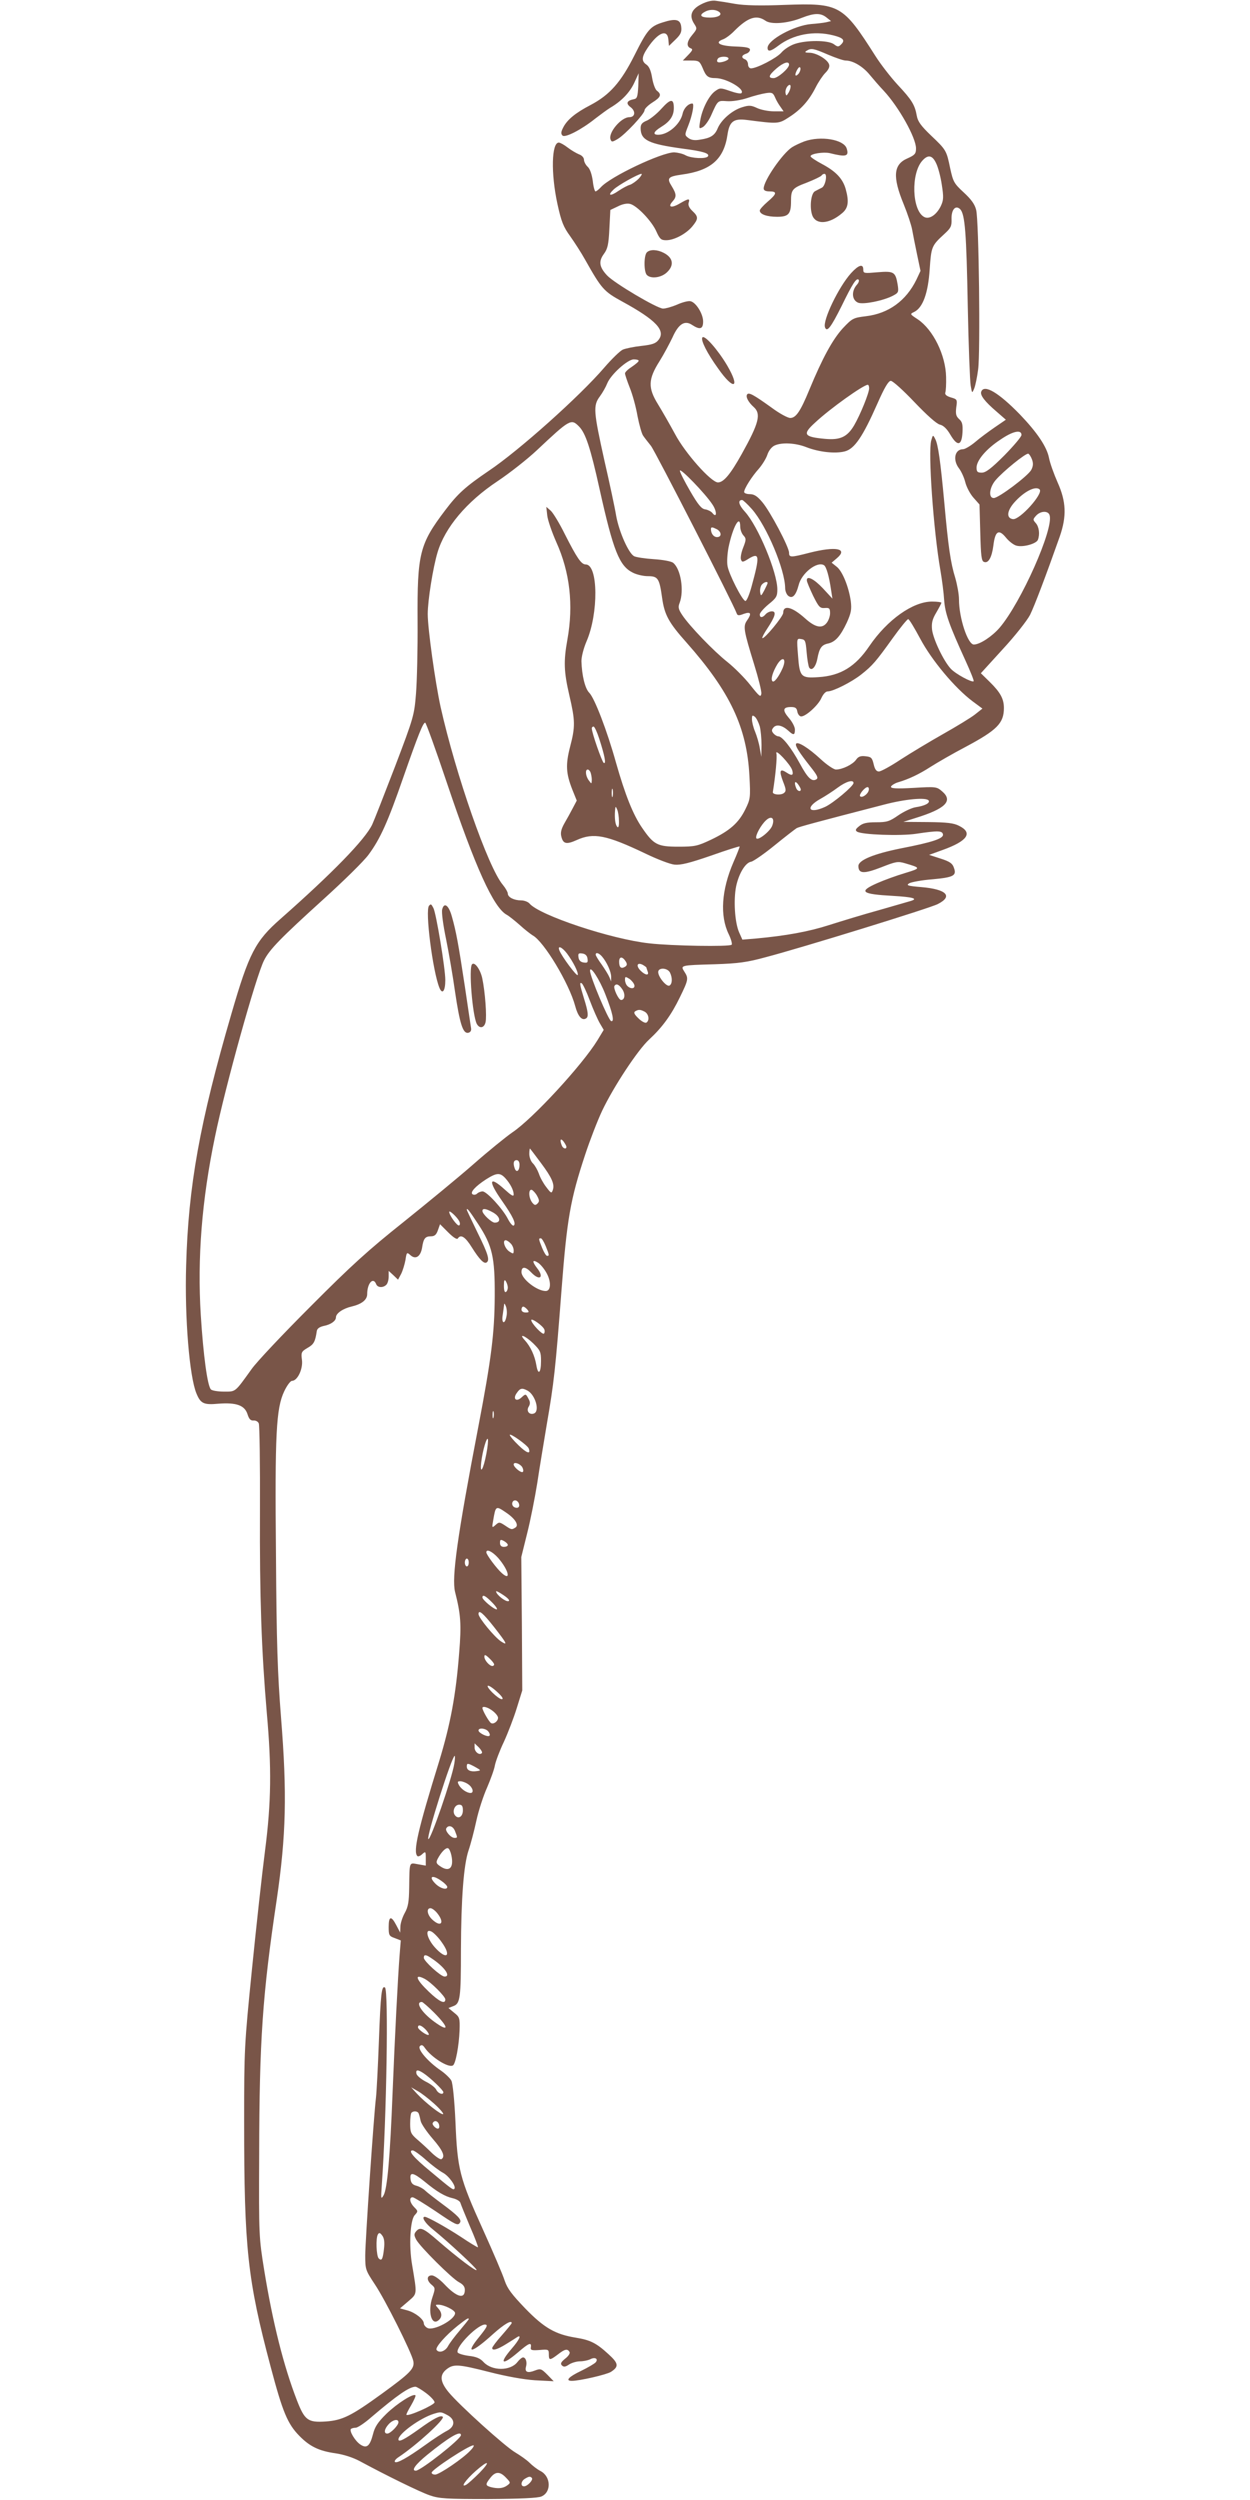<?xml version="1.0" standalone="no"?>
<!DOCTYPE svg PUBLIC "-//W3C//DTD SVG 20010904//EN"
 "http://www.w3.org/TR/2001/REC-SVG-20010904/DTD/svg10.dtd">
<svg version="1.0" xmlns="http://www.w3.org/2000/svg"
 width="640pt" height="1280pt" viewBox="0 0 640 1280"
 preserveAspectRatio="xMidYMid meet">
<g transform="translate(0,1280) scale(0.1,-0.1)"
fill="#795548" stroke="none">
<path d="M3590 12778 c-51 -26 -63 -59 -35 -101 15 -23 14 -26 -10 -55 -29
-34 -32 -60 -9 -69 13 -5 10 -11 -12 -34 l-28 -29 43 0 c39 0 43 -3 58 -37 18
-45 28 -53 68 -53 55 -1 151 -57 131 -77 -4 -4 -30 1 -58 11 -49 17 -52 17
-77 -1 -32 -23 -67 -93 -76 -151 -7 -42 -6 -43 13 -33 11 6 30 32 42 58 36 81
34 78 82 75 26 -2 70 5 104 16 32 11 75 22 95 25 31 5 37 2 47 -21 6 -15 19
-37 28 -49 l16 -23 -50 0 c-28 0 -67 8 -86 17 -30 14 -41 15 -76 4 -50 -15
-106 -63 -125 -107 -15 -37 -36 -51 -91 -59 -27 -5 -45 -2 -59 8 -20 15 -20
16 -1 64 21 53 32 113 21 113 -21 0 -44 -24 -50 -52 -12 -54 -74 -108 -125
-108 -30 0 -24 16 15 40 46 28 65 57 65 97 0 49 -16 49 -63 -3 -23 -26 -57
-53 -74 -61 -25 -10 -33 -19 -33 -39 0 -62 41 -81 215 -105 102 -13 139 -24
130 -39 -9 -15 -86 -11 -115 5 -14 8 -40 14 -58 15 -64 0 -327 -124 -376 -179
-11 -12 -23 -21 -27 -21 -4 0 -11 24 -14 54 -5 34 -14 61 -26 72 -10 9 -19 26
-19 36 0 11 -11 23 -26 28 -14 6 -40 21 -58 35 -18 14 -38 25 -45 25 -37 0
-41 -157 -7 -314 20 -92 31 -118 65 -165 22 -31 57 -85 77 -121 84 -149 95
-162 190 -214 174 -95 224 -149 185 -197 -14 -18 -33 -24 -87 -30 -38 -4 -81
-13 -95 -19 -14 -6 -57 -48 -95 -92 -125 -146 -438 -426 -592 -529 -119 -81
-158 -116 -223 -202 -131 -173 -143 -221 -141 -567 1 -140 -3 -307 -8 -370 -9
-112 -11 -121 -108 -376 -55 -143 -107 -276 -116 -295 -36 -77 -205 -250 -469
-483 -130 -114 -162 -176 -252 -486 -162 -556 -221 -882 -232 -1291 -8 -265
17 -569 53 -654 21 -51 37 -59 112 -52 92 7 134 -8 149 -53 8 -26 16 -34 31
-33 11 1 23 -5 27 -15 4 -9 7 -210 6 -447 -2 -445 8 -718 35 -1035 25 -280 23
-457 -9 -705 -15 -115 -45 -389 -67 -608 -39 -389 -40 -407 -40 -780 0 -650
17 -808 136 -1256 61 -230 86 -291 147 -353 53 -54 100 -77 185 -89 41 -6 88
-21 122 -39 137 -74 310 -159 360 -176 48 -17 85 -19 300 -19 163 1 254 5 272
13 52 22 49 102 -4 130 -18 9 -43 29 -57 43 -14 14 -47 37 -72 52 -51 29 -288
243 -343 310 -43 53 -46 87 -10 116 36 28 59 27 220 -14 86 -22 174 -38 233
-42 l96 -5 -32 33 c-31 31 -35 33 -64 22 -38 -15 -53 -8 -46 19 7 24 -1 48
-15 48 -6 0 -19 -11 -29 -24 -36 -46 -130 -46 -173 0 -17 19 -38 28 -76 32
-29 4 -55 12 -57 18 -10 30 109 149 143 142 13 -2 6 -15 -31 -61 -78 -95 -40
-87 71 14 56 50 94 72 94 55 0 -3 -23 -31 -50 -62 -28 -31 -50 -61 -50 -66 0
-15 26 -8 71 20 24 15 50 31 57 36 24 15 11 -14 -28 -59 -67 -78 -50 -89 31
-20 57 49 71 55 67 27 -3 -15 4 -17 45 -14 45 4 47 3 47 -22 0 -32 5 -32 46
-1 36 28 49 31 60 13 4 -6 -5 -21 -22 -34 -22 -18 -26 -26 -17 -35 9 -9 18 -8
37 5 14 9 39 16 56 16 17 0 40 5 51 10 25 14 44 3 29 -15 -6 -7 -40 -27 -75
-44 -63 -30 -83 -51 -47 -51 40 0 178 32 200 46 42 27 39 44 -13 91 -62 57
-93 72 -166 84 -106 17 -163 50 -260 150 -69 72 -91 101 -105 142 -9 29 -59
146 -111 261 -120 265 -131 308 -141 551 -5 110 -14 200 -21 212 -6 12 -31 36
-54 52 -65 44 -122 110 -107 125 8 8 15 6 25 -9 35 -50 122 -104 144 -90 14 8
31 102 34 179 2 64 0 69 -28 91 l-29 24 26 10 c34 13 38 41 38 286 1 265 14
437 39 511 11 32 29 101 40 152 11 51 36 128 55 170 18 42 37 94 40 114 4 20
24 74 46 120 21 46 51 124 66 173 l28 90 -2 341 -3 342 30 121 c17 67 40 184
52 259 11 75 34 211 49 302 36 208 44 279 75 685 28 365 45 463 121 693 24 73
63 174 87 225 59 124 183 312 241 365 67 62 113 125 157 216 44 90 45 97 23
131 -21 33 -21 33 156 38 120 4 165 10 260 36 180 47 841 251 881 272 80 40
46 76 -83 87 -72 6 -80 9 -62 20 12 6 65 16 119 20 108 10 124 19 109 59 -7
22 -21 32 -68 47 l-59 19 69 25 c128 46 157 88 84 124 -27 14 -62 18 -160 19
l-125 1 60 19 c156 48 196 88 139 137 -28 24 -31 25 -147 18 -92 -5 -118 -3
-115 7 3 6 18 16 34 21 58 17 110 42 169 80 33 21 114 68 179 102 161 86 196
121 196 199 0 47 -18 80 -73 134 l-45 44 112 123 c63 68 125 147 140 176 23
47 80 197 152 401 36 104 33 179 -11 277 -19 43 -39 99 -44 125 -11 57 -60
130 -149 223 -109 112 -183 156 -198 117 -7 -18 17 -50 79 -103 l47 -41 -57
-39 c-32 -22 -78 -56 -101 -76 -24 -20 -52 -36 -61 -36 -43 0 -54 -55 -21 -98
11 -14 26 -46 32 -70 6 -25 25 -61 42 -80 l31 -35 4 -144 c3 -118 6 -146 19
-150 22 -9 40 22 48 83 9 75 27 87 64 42 16 -20 41 -39 55 -42 34 -9 101 10
109 30 11 29 6 67 -11 86 -15 17 -15 19 2 38 23 25 62 26 69 2 22 -69 -146
-447 -256 -576 -39 -45 -101 -86 -132 -86 -31 0 -76 136 -76 231 0 26 -9 75
-19 110 -24 77 -36 161 -56 384 -20 216 -32 301 -47 328 -11 22 -12 21 -20 -8
-17 -58 11 -460 47 -666 8 -47 17 -115 19 -151 5 -69 25 -126 110 -312 25 -55
44 -102 41 -104 -8 -8 -92 37 -117 64 -37 40 -90 151 -96 201 -3 33 1 52 22
87 14 24 26 47 26 50 0 3 -22 6 -48 6 -98 0 -229 -93 -321 -228 -71 -105 -147
-152 -261 -159 -89 -6 -96 1 -104 110 -7 88 -7 89 16 85 21 -3 23 -9 28 -68 3
-36 9 -71 13 -78 13 -20 34 3 42 46 10 53 21 70 54 77 38 8 64 38 97 108 22
49 25 67 20 109 -10 72 -43 155 -73 177 l-25 20 28 24 c57 49 -7 61 -141 27
-97 -25 -105 -25 -105 0 0 29 -97 212 -137 259 -26 31 -42 41 -64 41 -16 0
-29 5 -29 11 0 17 39 79 76 120 17 20 37 52 43 71 7 21 22 40 37 47 37 17 107
13 161 -8 66 -26 150 -35 199 -22 49 13 91 74 166 244 37 84 57 117 69 117 10
0 64 -49 121 -109 63 -66 113 -111 130 -115 18 -4 36 -21 54 -52 36 -61 58
-57 62 12 2 40 -1 54 -17 68 -16 15 -19 26 -15 60 6 40 5 42 -27 51 -23 7 -32
15 -29 25 3 8 5 44 4 80 -2 111 -66 242 -145 295 -41 27 -41 27 -18 38 44 22
71 96 79 218 8 116 10 121 74 180 34 31 39 40 38 76 -2 49 20 75 44 52 25 -26
32 -121 39 -499 4 -201 11 -383 15 -405 7 -40 7 -40 18 -14 6 15 15 58 20 97
12 86 4 762 -10 817 -7 29 -25 54 -64 90 -50 46 -54 55 -69 123 -19 92 -20 94
-99 169 -50 48 -67 71 -72 100 -10 56 -25 81 -98 159 -36 39 -87 105 -113 146
-168 264 -183 273 -465 263 -123 -5 -206 -3 -253 5 -38 7 -83 14 -100 16 -19
3 -46 -3 -75 -18z m89 -37 c24 -15 1 -31 -45 -31 -46 0 -57 12 -26 29 21 13
52 14 71 2z m552 -30 l24 -19 -25 -6 c-14 -3 -48 -7 -76 -9 -87 -7 -224 -81
-224 -122 0 -22 17 -18 55 11 76 58 182 78 281 53 52 -13 62 -25 41 -46 -14
-14 -18 -14 -38 1 -30 21 -141 21 -200 1 -24 -8 -55 -28 -69 -45 -25 -28 -125
-80 -155 -80 -8 0 -15 9 -15 20 0 11 -7 23 -15 26 -21 8 -19 21 5 29 11 3 20
13 20 20 0 11 -19 15 -77 17 -80 3 -107 20 -60 37 13 5 39 24 57 43 69 69 113
84 159 52 29 -21 115 -14 187 15 64 25 96 25 125 2z m9 -191 c38 -16 78 -30
90 -30 37 0 88 -30 123 -73 19 -23 51 -60 72 -82 77 -83 165 -240 165 -295 0
-27 -6 -34 -44 -51 -72 -31 -77 -94 -19 -235 20 -49 39 -107 43 -129 4 -22 15
-79 25 -126 l18 -86 -21 -45 c-53 -108 -142 -173 -258 -187 -65 -8 -70 -10
-119 -62 -52 -57 -104 -152 -171 -314 -46 -112 -69 -145 -98 -145 -13 0 -57
24 -97 54 -92 66 -116 79 -124 66 -8 -12 7 -40 34 -64 39 -35 27 -82 -61 -240
-58 -104 -93 -146 -122 -146 -35 0 -169 151 -220 248 -26 48 -65 116 -87 152
-52 84 -51 128 8 221 22 35 51 90 66 121 31 70 63 90 101 64 40 -26 56 -21 56
18 0 40 -38 100 -66 104 -11 2 -42 -6 -68 -18 -26 -11 -58 -20 -71 -20 -30 0
-251 131 -287 170 -40 43 -44 72 -16 110 19 26 24 47 28 128 l5 97 38 18 c23
12 47 17 63 13 36 -9 112 -89 135 -142 17 -38 24 -44 50 -44 40 0 101 32 133
70 32 39 33 50 1 80 -16 15 -23 30 -19 42 7 23 1 23 -46 -4 -42 -25 -63 -19
-37 10 22 24 21 38 -4 79 -26 41 -19 49 51 59 150 20 217 79 235 206 10 66 31
82 97 74 163 -21 164 -21 218 14 61 39 102 85 136 152 14 28 37 62 50 75 16
16 23 31 19 43 -8 26 -66 60 -101 60 -22 0 -26 3 -14 10 23 15 36 12 110 -20z
m-510 -20 c0 -11 -48 -25 -56 -17 -4 3 -3 10 1 16 8 14 55 14 55 1z m310 -31
c0 -19 -58 -69 -79 -69 -30 0 -26 14 14 49 36 31 65 40 65 20z m50 -45 c-18
-21 -24 -10 -9 18 8 14 14 18 17 10 2 -7 -2 -19 -8 -28z m-51 -96 c-12 -20
-14 -21 -17 -5 -2 10 2 25 9 34 18 21 23 0 8 -29z m754 -364 c10 -20 23 -69
29 -110 10 -64 9 -79 -5 -109 -22 -45 -59 -70 -85 -56 -63 33 -69 224 -9 289
29 32 51 27 70 -14z m-1523 -79 c-13 -13 -33 -27 -44 -31 -12 -3 -38 -17 -59
-31 -43 -30 -59 -25 -25 7 23 22 125 79 142 80 5 0 -1 -11 -14 -25z m0 -932
c0 -5 -16 -18 -35 -31 -19 -12 -35 -27 -35 -34 0 -6 11 -39 24 -72 14 -34 32
-99 40 -146 9 -46 22 -92 29 -101 6 -9 24 -32 40 -52 22 -28 423 -811 439
-858 4 -11 11 -12 36 -2 37 13 42 2 16 -35 -20 -29 -16 -51 37 -223 22 -71 39
-139 37 -151 -3 -20 -10 -14 -56 44 -29 37 -82 90 -117 118 -71 56 -195 185
-232 241 -20 30 -22 41 -13 63 23 62 6 172 -33 204 -9 8 -52 16 -99 19 -46 3
-91 10 -101 15 -28 14 -77 124 -92 206 -7 43 -34 169 -60 282 -56 253 -59 283
-24 330 14 19 31 49 38 67 18 45 104 123 136 123 14 0 25 -3 25 -7z m1180
-141 c0 -24 -45 -135 -77 -190 -35 -59 -71 -76 -148 -69 -110 10 -118 23 -52
83 78 73 247 193 270 194 4 0 7 -8 7 -18z m-1486 -195 c34 -34 59 -109 106
-322 70 -315 101 -393 170 -427 19 -10 54 -18 77 -18 52 0 59 -11 73 -111 12
-87 34 -127 125 -229 223 -252 309 -434 322 -682 6 -112 5 -119 -21 -172 -34
-69 -79 -109 -175 -155 -70 -33 -83 -36 -168 -36 -107 0 -126 10 -185 96 -47
68 -87 169 -134 334 -46 165 -110 331 -137 358 -22 22 -38 90 -40 162 0 23 11
66 26 101 62 143 60 394 -4 394 -23 0 -45 33 -107 155 -27 55 -60 109 -72 120
l-23 20 5 -45 c3 -25 24 -85 46 -135 70 -155 89 -322 57 -500 -20 -111 -18
-164 10 -285 30 -129 31 -160 4 -263 -24 -93 -21 -137 11 -219 l23 -57 -20
-38 c-11 -21 -30 -56 -43 -78 -17 -30 -21 -49 -16 -68 9 -38 26 -42 79 -18 86
39 152 26 351 -69 60 -29 127 -55 150 -57 31 -3 76 8 186 46 79 28 145 49 147
47 1 -1 -13 -38 -32 -81 -61 -141 -70 -274 -24 -368 12 -25 19 -50 15 -54 -10
-11 -308 -6 -421 7 -195 21 -564 144 -614 204 -8 9 -27 16 -43 16 -36 0 -68
16 -68 35 0 7 -11 27 -25 44 -76 89 -242 567 -319 911 -28 128 -66 402 -66
476 0 70 27 238 50 315 38 128 149 260 307 365 63 42 153 113 201 158 170 160
176 163 216 123z m2266 -44 c0 -9 -40 -56 -88 -105 -67 -67 -95 -88 -115 -88
-22 0 -27 4 -27 26 0 37 50 96 122 143 64 44 108 53 108 24z m54 -126 c7 -19
6 -34 -4 -53 -17 -31 -167 -144 -192 -144 -28 0 -23 53 9 91 38 45 155 140
168 136 5 -2 14 -16 19 -30z m-1637 -229 c25 -36 24 -75 0 -44 -7 8 -23 16
-36 18 -19 2 -37 24 -77 93 -29 50 -53 97 -53 105 0 17 130 -117 166 -172z
m1676 76 c20 -21 -102 -157 -137 -152 -34 5 -31 41 6 84 50 57 110 88 131 68z
m-1473 -101 c76 -87 169 -309 170 -404 0 -15 7 -32 15 -39 22 -18 40 1 54 54
15 62 95 124 130 102 12 -8 26 -57 36 -126 l7 -45 -49 53 c-46 49 -84 67 -82
40 0 -7 15 -42 32 -78 29 -58 35 -65 60 -63 23 2 27 -2 27 -27 0 -15 -8 -38
-18 -50 -24 -30 -59 -22 -110 24 -66 59 -112 71 -112 28 0 -18 -98 -137 -107
-129 -2 3 9 24 25 48 41 62 49 89 24 89 -11 0 -25 -7 -32 -15 -16 -19 -30 -19
-30 -1 0 8 20 31 45 52 40 32 45 41 45 76 0 87 -98 323 -166 398 -32 35 -38
60 -14 60 4 0 27 -21 50 -47z m-60 -90 c0 -14 7 -34 16 -44 15 -16 15 -22 -1
-63 -10 -25 -15 -53 -11 -61 5 -15 10 -14 40 5 55 33 57 14 14 -143 -12 -44
-26 -76 -32 -74 -17 5 -84 137 -91 179 -4 20 -1 63 5 95 22 106 60 174 60 106z
m-119 -13 c24 -14 25 -40 0 -40 -17 0 -31 18 -31 41 0 12 7 11 31 -1z m259
-275 c0 -4 -8 -20 -17 -38 -16 -30 -18 -31 -21 -9 -2 13 2 30 8 38 12 14 30
19 30 9z m782 -286 c58 -109 176 -251 268 -320 l50 -37 -38 -30 c-20 -16 -94
-61 -163 -100 -69 -39 -167 -98 -218 -131 -51 -34 -101 -61 -111 -61 -13 0
-21 11 -27 38 -8 33 -13 37 -42 40 -25 3 -37 -2 -48 -18 -17 -24 -70 -50 -103
-50 -11 0 -47 24 -79 54 -63 58 -117 91 -125 78 -6 -10 14 -42 73 -117 35 -44
42 -58 31 -65 -23 -14 -44 5 -85 81 -44 81 -90 139 -110 139 -7 0 -18 7 -25
15 -10 12 -10 18 0 30 15 18 45 12 76 -16 27 -25 34 -24 34 6 0 13 -14 40 -31
59 -34 40 -31 56 11 56 22 0 29 -5 32 -22 2 -13 10 -24 18 -26 22 -4 90 57
106 95 9 19 21 33 32 33 28 0 123 48 172 87 57 45 75 66 161 186 38 53 74 97
79 97 5 0 32 -45 62 -101z m-705 -150 c-20 -45 -44 -76 -52 -67 -10 10 1 47
25 87 28 44 48 29 27 -20z m-117 -298 c5 -20 9 -63 9 -96 l-1 -60 -8 45 c-4
25 -15 62 -24 84 -9 21 -16 50 -16 63 0 21 2 23 15 13 8 -7 19 -29 25 -49z
m-1602 -289 c145 -431 239 -640 307 -676 11 -6 41 -30 66 -52 25 -23 55 -46
66 -53 57 -30 187 -246 218 -362 14 -53 35 -77 56 -63 13 8 11 32 -11 102 -22
71 -24 86 -11 77 5 -3 24 -42 41 -88 17 -45 40 -97 51 -116 l20 -34 -32 -53
c-78 -127 -331 -402 -436 -472 -33 -23 -122 -95 -197 -161 -75 -66 -237 -199
-359 -297 -181 -144 -269 -224 -477 -433 -141 -141 -277 -285 -302 -321 -87
-121 -80 -115 -142 -115 -30 0 -60 5 -66 11 -18 18 -39 175 -52 381 -18 291 5
588 73 914 53 258 210 822 251 902 28 56 86 115 302 311 104 94 209 197 233
230 60 81 99 168 178 396 77 220 101 280 112 280 4 0 54 -138 111 -308z m780
226 c28 -87 37 -132 23 -124 -9 6 -61 154 -61 177 0 5 4 9 9 9 5 0 18 -28 29
-62z m988 -161 c8 -27 -1 -31 -28 -13 -35 23 -40 11 -19 -45 16 -40 17 -50 5
-59 -15 -13 -60 -9 -57 5 13 80 23 181 18 198 -7 27 72 -57 81 -86z m-1032
-13 c3 -9 6 -25 6 -37 -1 -22 -1 -22 -15 -3 -17 22 -20 56 -6 56 5 0 12 -7 15
-16z m1076 -86 c0 -14 -18 -9 -24 8 -11 28 -6 39 9 20 8 -11 15 -23 15 -28z
m270 33 c0 -16 -104 -103 -145 -122 -85 -39 -105 -4 -24 41 25 14 65 40 89 58
42 31 80 42 80 23z m-1233 -68 c-3 -10 -5 -2 -5 17 0 19 2 27 5 18 2 -10 2
-26 0 -35z m1311 31 c-4 -20 -34 -41 -44 -31 -8 8 24 47 38 47 5 0 8 -7 6 -16z
m307 -53 c7 -13 -20 -27 -67 -34 -20 -3 -60 -22 -88 -41 -46 -32 -59 -36 -115
-36 -48 0 -68 -5 -86 -20 -19 -15 -21 -21 -11 -28 24 -16 223 -23 302 -11 114
17 134 16 138 -3 4 -21 -52 -40 -217 -72 -138 -28 -216 -60 -216 -90 0 -40 28
-41 116 -7 76 30 86 32 123 21 82 -24 82 -25 0 -50 -44 -13 -107 -36 -141 -51
-100 -44 -84 -57 80 -66 101 -6 130 -14 90 -26 -10 -3 -83 -24 -163 -47 -80
-22 -194 -57 -254 -76 -105 -34 -222 -55 -373 -69 l-72 -6 -17 38 c-22 51 -29
165 -15 235 14 66 48 122 77 126 11 2 65 39 119 83 54 44 106 84 114 89 14 7
86 27 446 120 110 29 219 39 230 21z m-1586 -105 c1 -25 -3 -36 -8 -30 -11 10
-15 45 -12 84 2 23 3 24 11 5 5 -11 9 -38 9 -59z m785 -23 c-10 -29 -76 -81
-82 -64 -5 14 24 67 50 91 28 26 46 11 32 -27z m-1051 -655 c32 -43 59 -97 55
-110 -4 -10 -82 95 -94 126 -11 28 14 17 39 -16z m105 -26 c3 -20 0 -23 -20
-20 -15 2 -24 11 -26 26 -3 20 0 23 20 20 15 -2 24 -11 26 -26z m74 11 c25
-29 48 -80 47 -105 l0 -23 -9 22 c-5 12 -23 41 -39 64 -17 23 -31 46 -31 51 0
14 16 9 32 -9z m122 -26 c8 -13 7 -20 -4 -27 -20 -12 -30 -3 -30 26 0 28 17
28 34 1z m106 -32 c0 -2 3 -10 6 -19 9 -22 -12 -20 -36 4 -25 25 -18 45 11 30
10 -6 19 -12 19 -15z m-211 -135 c38 -96 48 -144 30 -138 -14 5 -109 230 -108
258 0 30 49 -45 78 -120z m331 111 c13 -26 13 -58 -2 -67 -14 -9 -58 43 -58
69 0 24 46 23 60 -2z m-182 -65 c4 -19 -19 -21 -36 -4 -7 7 -12 21 -12 31 0
18 2 18 23 5 12 -9 23 -23 25 -32z m-62 -21 c17 -25 13 -55 -6 -55 -13 0 -41
61 -34 72 9 14 23 8 40 -17z m115 -115 c21 -12 26 -45 8 -56 -6 -3 -24 6 -40
22 -21 20 -26 30 -17 36 17 10 26 10 49 -2z m-401 -692 c0 -14 -18 -9 -24 8
-11 28 -6 39 9 20 8 -11 15 -23 15 -28z m-130 -83 c56 -75 71 -109 60 -139 -6
-17 -9 -16 -33 16 -15 19 -32 50 -38 69 -7 19 -20 42 -30 52 -11 10 -19 32
-19 49 0 17 2 29 4 27 2 -2 27 -35 56 -74z m-110 -9 c0 -30 -15 -42 -24 -20
-10 27 -7 44 9 44 9 0 15 -9 15 -24z m-73 -68 c26 -29 43 -62 43 -84 0 -12
-12 -5 -45 25 -81 74 -88 47 -15 -57 56 -80 74 -118 60 -127 -5 -3 -18 12 -29
33 -26 52 -109 142 -130 142 -9 0 -22 -5 -28 -11 -6 -6 -16 -8 -23 -4 -15 9
12 40 69 77 54 34 71 35 98 6z m163 -91 c12 -22 12 -29 2 -39 -11 -11 -16 -9
-28 6 -18 25 -19 69 -1 64 6 -3 19 -16 27 -31z m-302 -144 c73 -111 86 -170
85 -368 -1 -190 -17 -320 -84 -670 -108 -563 -137 -773 -119 -846 29 -114 33
-164 21 -311 -17 -219 -45 -366 -102 -554 -109 -352 -135 -465 -112 -487 3 -4
15 0 25 10 17 15 18 14 18 -21 l0 -38 -40 7 c-46 8 -43 17 -45 -120 -1 -72 -5
-98 -23 -130 -12 -22 -22 -53 -22 -70 l-1 -30 -20 38 c-26 50 -39 47 -39 -9 0
-42 2 -47 31 -57 l31 -12 -6 -75 c-9 -116 -24 -408 -36 -705 -13 -332 -27
-491 -46 -525 -14 -23 -14 -19 -9 55 24 338 35 998 16 1009 -17 11 -22 -29
-31 -273 -5 -135 -12 -266 -15 -291 -11 -87 -55 -735 -55 -808 0 -72 2 -76 48
-146 54 -80 189 -350 198 -394 8 -39 -14 -61 -161 -168 -156 -113 -201 -136
-287 -142 -92 -6 -108 6 -148 109 -68 176 -123 395 -167 664 -27 168 -28 175
-26 595 1 584 17 818 90 1305 48 328 53 542 22 930 -18 229 -23 381 -26 832
-6 623 1 752 42 839 14 30 32 54 40 54 28 0 57 61 51 107 -5 39 -3 43 29 62
32 18 39 32 47 86 2 13 14 21 35 26 37 7 63 26 63 44 0 21 37 46 82 56 50 12
78 34 78 63 0 56 31 90 46 51 7 -18 35 -20 52 -3 7 7 12 25 12 42 l0 29 24
-22 24 -23 16 30 c8 16 18 49 22 71 6 40 7 41 26 24 26 -23 51 -7 59 38 7 48
16 59 45 59 19 0 28 8 36 31 l11 31 42 -42 c26 -26 45 -38 49 -31 15 23 38 9
72 -46 39 -62 62 -85 75 -77 18 11 8 44 -46 153 -30 62 -55 114 -55 117 0 12
12 -3 58 -73z m71 62 c42 -21 50 -55 14 -55 -16 0 -63 44 -63 60 0 14 16 13
49 -5z m-168 -47 c5 -10 5 -19 0 -22 -9 -6 -51 52 -51 69 0 11 40 -26 51 -47z
m443 -128 c19 -47 19 -50 7 -50 -5 0 -16 18 -25 40 -19 47 -19 50 -7 50 5 0
16 -18 25 -40z m-180 14 c9 -8 16 -25 16 -36 0 -19 -2 -19 -22 -6 -24 16 -37
58 -19 58 5 0 17 -7 25 -16z m187 -157 c22 -43 19 -87 -7 -87 -45 0 -124 62
-124 97 0 30 21 29 50 -2 43 -45 68 -26 30 22 -27 35 -25 47 6 27 14 -10 34
-35 45 -57z m-201 -69 c0 -9 -4 -20 -10 -23 -6 -4 -10 9 -10 32 0 28 3 34 10
23 5 -8 10 -23 10 -32z m-7 -148 c-8 -44 -27 -37 -19 8 3 20 6 44 7 52 0 9 4
5 9 -8 5 -12 7 -36 3 -52z m107 35 c10 -13 9 -15 -9 -15 -12 0 -21 6 -21 15 0
8 4 15 9 15 5 0 14 -7 21 -15z m87 -102 c3 -7 2 -17 -2 -21 -8 -8 -65 53 -65
69 0 13 60 -29 67 -48z m-57 -71 c36 -36 40 -43 40 -90 0 -63 -15 -76 -24 -21
-8 47 -29 94 -59 127 -34 37 0 25 43 -16z m-29 -242 c40 -22 64 -105 33 -117
-24 -9 -41 13 -27 35 8 13 8 24 0 38 -15 29 -15 29 -37 9 -27 -25 -46 -7 -24
23 17 25 27 27 55 12z m-174 -137 c-3 -10 -5 -4 -5 12 0 17 2 24 5 18 2 -7 2
-21 0 -30z m180 -159 c12 -32 -10 -25 -52 16 -25 24 -45 48 -45 53 0 12 90
-52 97 -69z m-217 -28 c-15 -80 -34 -111 -26 -42 7 60 29 133 34 117 2 -7 -1
-40 -8 -75z m184 -68 c5 -9 7 -20 3 -24 -8 -8 -47 24 -47 38 0 15 32 5 44 -14z
m-16 -191 c2 -10 -3 -17 -12 -17 -18 0 -29 16 -21 31 9 14 29 6 33 -14z m-66
-42 c46 -31 66 -64 47 -76 -19 -12 -20 -12 -54 11 -28 18 -30 18 -48 2 -18
-16 -19 -15 -12 23 13 76 13 77 67 40z m8 -165 c0 -6 -9 -10 -20 -10 -13 0
-20 7 -20 20 0 18 3 19 20 10 11 -6 20 -15 20 -20z m-50 -66 c54 -62 69 -123
19 -78 -26 23 -79 94 -79 106 0 19 30 5 60 -28z m-150 -24 c0 -11 -4 -20 -10
-20 -5 0 -10 9 -10 20 0 11 5 20 10 20 6 0 10 -9 10 -20z m203 -198 c-15 -4
-63 34 -63 50 0 4 17 -5 39 -20 25 -17 33 -28 24 -30z m-83 -7 c19 -19 29 -35
23 -35 -15 0 -73 49 -73 61 0 17 16 9 50 -26z m10 -126 c65 -83 72 -97 35 -73
-33 22 -115 121 -115 140 0 25 24 4 80 -67z m0 -191 c0 -4 -4 -8 -9 -8 -15 0
-41 30 -41 47 0 13 5 12 25 -7 14 -13 25 -27 25 -32z m18 -143 c24 -22 31 -35
21 -35 -8 0 -30 16 -49 35 -44 45 -21 46 28 0z m-24 -96 c14 -11 26 -26 26
-34 0 -18 -23 -35 -36 -27 -11 7 -44 65 -44 77 0 12 29 4 54 -16z m-24 -104
c7 -9 10 -18 6 -22 -8 -9 -56 14 -56 27 0 15 36 12 50 -5z m-33 -111 c-12 -13
-37 6 -37 28 l0 22 22 -21 c12 -13 19 -25 15 -29z m-141 -54 c-12 -76 -123
-397 -133 -386 -11 10 121 426 135 426 2 0 2 -18 -2 -40z m107 -17 c30 -17 31
-18 9 -21 -32 -5 -52 4 -52 23 0 19 4 19 43 -2z m-35 -89 c23 -16 30 -44 11
-44 -19 0 -48 20 -59 40 -9 17 -8 20 7 20 10 0 29 -7 41 -16z m-28 -133 c0
-32 -23 -47 -40 -26 -16 19 -3 55 21 55 14 0 19 -7 19 -29z m-40 -107 c13 -33
13 -34 -3 -34 -19 0 -50 37 -42 49 11 19 35 12 45 -15z m-19 -123 c14 -65 -11
-89 -59 -55 -19 13 -20 19 -11 37 18 34 41 58 53 54 6 -2 13 -18 17 -36z m-50
-132 c16 -11 29 -25 29 -30 0 -17 -33 -9 -57 13 -42 40 -22 53 28 17z m-22
-165 c39 -49 19 -74 -26 -32 -26 24 -31 58 -9 58 8 0 24 -12 35 -26z m21 -146
c54 -74 27 -96 -34 -28 -41 46 -52 99 -16 80 11 -6 34 -29 50 -52z m-50 -85
c65 -43 101 -93 66 -93 -19 0 -106 79 -106 96 0 18 10 18 40 -3z m-37 -104
c32 -16 107 -91 107 -106 0 -27 -32 -11 -85 40 -66 63 -75 93 -22 66z m51
-175 c76 -77 76 -101 -1 -45 -64 47 -99 101 -63 101 4 0 33 -25 64 -56z m-44
-86 c11 -12 18 -24 15 -26 -7 -7 -55 27 -55 38 0 17 18 11 40 -12z m-10 -224
c34 -23 100 -86 100 -96 0 -16 -27 -7 -36 12 -5 11 -29 30 -54 42 -25 13 -46
31 -48 41 -4 21 7 22 38 1z m53 -155 c29 -26 49 -50 46 -53 -7 -8 -91 58 -134
104 l-30 33 33 -19 c19 -10 57 -40 85 -65z m-79 -51 c3 -7 7 -24 10 -38 3 -14
30 -54 61 -90 53 -61 66 -92 45 -105 -5 -3 -27 11 -49 32 -21 21 -55 52 -75
69 -32 28 -36 36 -36 81 0 27 3 53 7 56 11 11 33 8 37 -5z m103 -53 c3 -9 3
-19 -1 -22 -8 -9 -37 18 -30 28 8 14 24 11 31 -6z m-66 -184 c29 -26 69 -56
86 -65 31 -16 71 -72 59 -83 -6 -7 -14 -1 -124 91 -85 70 -115 106 -89 106 7
0 38 -22 68 -49z m-8 -110 c64 -53 105 -77 145 -86 18 -4 36 -14 39 -23 3 -10
25 -64 49 -121 25 -57 43 -105 41 -107 -1 -2 -41 22 -87 53 -78 51 -172 103
-185 103 -19 0 2 -34 43 -66 78 -63 222 -197 222 -206 0 -11 -99 64 -197 149
-76 66 -92 73 -113 48 -11 -13 -10 -21 1 -42 20 -37 183 -199 219 -218 21 -11
30 -23 30 -39 0 -50 -42 -38 -106 30 -24 25 -51 44 -63 44 -27 0 -28 -26 -1
-48 19 -16 19 -19 4 -64 -25 -73 -5 -148 31 -118 20 16 19 39 -2 62 -15 17
-15 18 1 18 29 0 86 -28 86 -43 0 -34 -111 -93 -142 -76 -10 5 -18 16 -18 23
0 21 -44 56 -85 67 l-37 10 42 36 c47 41 46 31 20 187 -17 98 -10 228 13 254
18 20 18 21 -2 41 -23 23 -28 51 -8 51 6 0 58 -32 115 -70 106 -72 116 -77
127 -60 10 15 -10 36 -91 96 -39 29 -79 60 -88 69 -9 9 -29 20 -44 24 -20 5
-28 15 -30 34 -5 38 14 34 71 -12z m-207 -345 c-6 -54 -12 -64 -27 -49 -12 12
-16 104 -4 123 6 10 11 9 22 -6 10 -13 13 -34 9 -68z m434 -360 c0 -2 -21 -28
-46 -58 -25 -29 -52 -65 -60 -80 -14 -27 -47 -38 -59 -19 -7 13 47 74 108 123
47 37 57 43 57 34z m-218 -379 c24 -18 43 -39 43 -47 0 -13 -134 -73 -144 -64
-2 2 9 24 24 49 15 26 25 49 22 51 -11 11 -93 -41 -148 -94 -45 -44 -60 -68
-69 -104 -16 -62 -32 -76 -65 -54 -27 18 -58 70 -48 80 4 3 14 6 24 6 10 0 46
24 79 53 135 115 195 156 227 157 6 0 31 -15 55 -33z m108 -112 c42 -22 41
-59 -2 -81 -18 -9 -69 -42 -113 -74 -92 -66 -144 -94 -153 -85 -4 4 4 15 18
24 92 61 239 195 227 207 -10 10 -46 -8 -123 -64 -73 -52 -104 -68 -104 -52 0
29 110 109 180 131 36 11 38 11 70 -6z m-250 -37 c0 -16 -41 -58 -57 -58 -19
0 -16 23 7 48 22 24 50 29 50 10z m320 -66 c0 -20 -206 -182 -231 -182 -25 0
-2 32 58 81 112 91 173 127 173 101z m49 -78 c-36 -40 -160 -124 -181 -124
-10 0 -18 4 -18 10 0 15 190 140 214 140 5 0 -1 -12 -15 -26z m46 -115 c-28
-28 -58 -55 -68 -61 -32 -17 -3 25 49 71 66 58 78 51 19 -10z m136 -25 c24
-25 24 -26 5 -40 -21 -15 -47 -17 -83 -8 -28 8 -29 14 -2 48 26 33 49 33 80 0z
m132 -1 c9 -9 -22 -43 -40 -43 -19 0 -16 27 5 39 20 12 27 13 35 4z"/>
<path d="M4118 12076 c-21 -8 -49 -21 -63 -30 -49 -32 -145 -171 -145 -211 0
-10 10 -15 30 -15 40 0 38 -12 -10 -53 -22 -19 -40 -39 -40 -45 0 -19 36 -32
89 -32 58 0 71 14 71 79 0 60 6 68 81 96 38 15 71 31 75 36 3 5 10 9 15 9 17
0 5 -62 -13 -71 -10 -5 -26 -13 -35 -18 -21 -10 -29 -83 -14 -124 19 -49 86
-45 152 11 32 26 37 59 19 124 -15 53 -50 90 -119 127 -34 18 -61 36 -61 41 0
13 66 23 98 16 84 -21 100 -17 87 24 -15 46 -133 66 -217 36z"/>
<path d="M3312 11508 c-16 -16 -16 -100 0 -116 21 -21 73 -14 102 13 39 36 33
75 -15 100 -34 18 -71 19 -87 3z"/>
<path d="M4357 11401 c-63 -70 -146 -242 -133 -277 10 -27 30 -1 85 109 55
113 76 146 87 135 4 -5 0 -16 -8 -25 -30 -33 -27 -80 6 -93 27 -10 128 10 178
36 28 15 30 18 24 57 -11 65 -19 70 -103 63 -69 -6 -73 -6 -73 14 0 31 -24 24
-63 -19z"/>
<path d="M3596 11072 c-9 -14 24 -80 81 -159 80 -114 115 -102 46 16 -48 81
-117 159 -127 143z"/>
<path d="M2197 8163 c-22 -21 19 -339 53 -421 15 -36 30 -16 30 40 0 60 -47
343 -61 369 -11 21 -13 22 -22 12z"/>
<path d="M2264 8144 c-4 -15 5 -81 20 -153 14 -69 35 -191 46 -270 24 -162 40
-214 67 -209 11 2 17 11 15 23 -2 11 -16 108 -32 215 -33 218 -45 282 -66 356
-16 59 -40 77 -50 38z"/>
<path d="M2417 7863 c-18 -18 2 -262 24 -305 14 -26 38 -22 45 8 7 29 -2 156
-17 226 -10 45 -39 85 -52 71z"/>
<path d="M3392 12685 c-63 -20 -78 -37 -144 -169 -69 -137 -126 -202 -225
-254 -77 -40 -119 -75 -139 -114 -12 -23 -13 -33 -4 -42 13 -13 97 30 168 87
26 20 60 45 76 55 58 34 100 78 123 127 l23 50 -2 -65 c-3 -56 -6 -65 -23 -68
-36 -7 -42 -22 -16 -41 27 -21 23 -51 -7 -51 -42 0 -109 -80 -96 -114 5 -14 9
-14 36 2 38 22 138 129 138 147 0 8 18 26 40 40 43 27 49 41 24 60 -9 6 -20
36 -25 66 -6 37 -15 58 -29 68 -27 18 -25 40 6 86 53 79 101 98 106 43 l3 -33
33 32 c27 26 33 39 30 65 -4 39 -28 45 -96 23z"/>
</g>
</svg>
